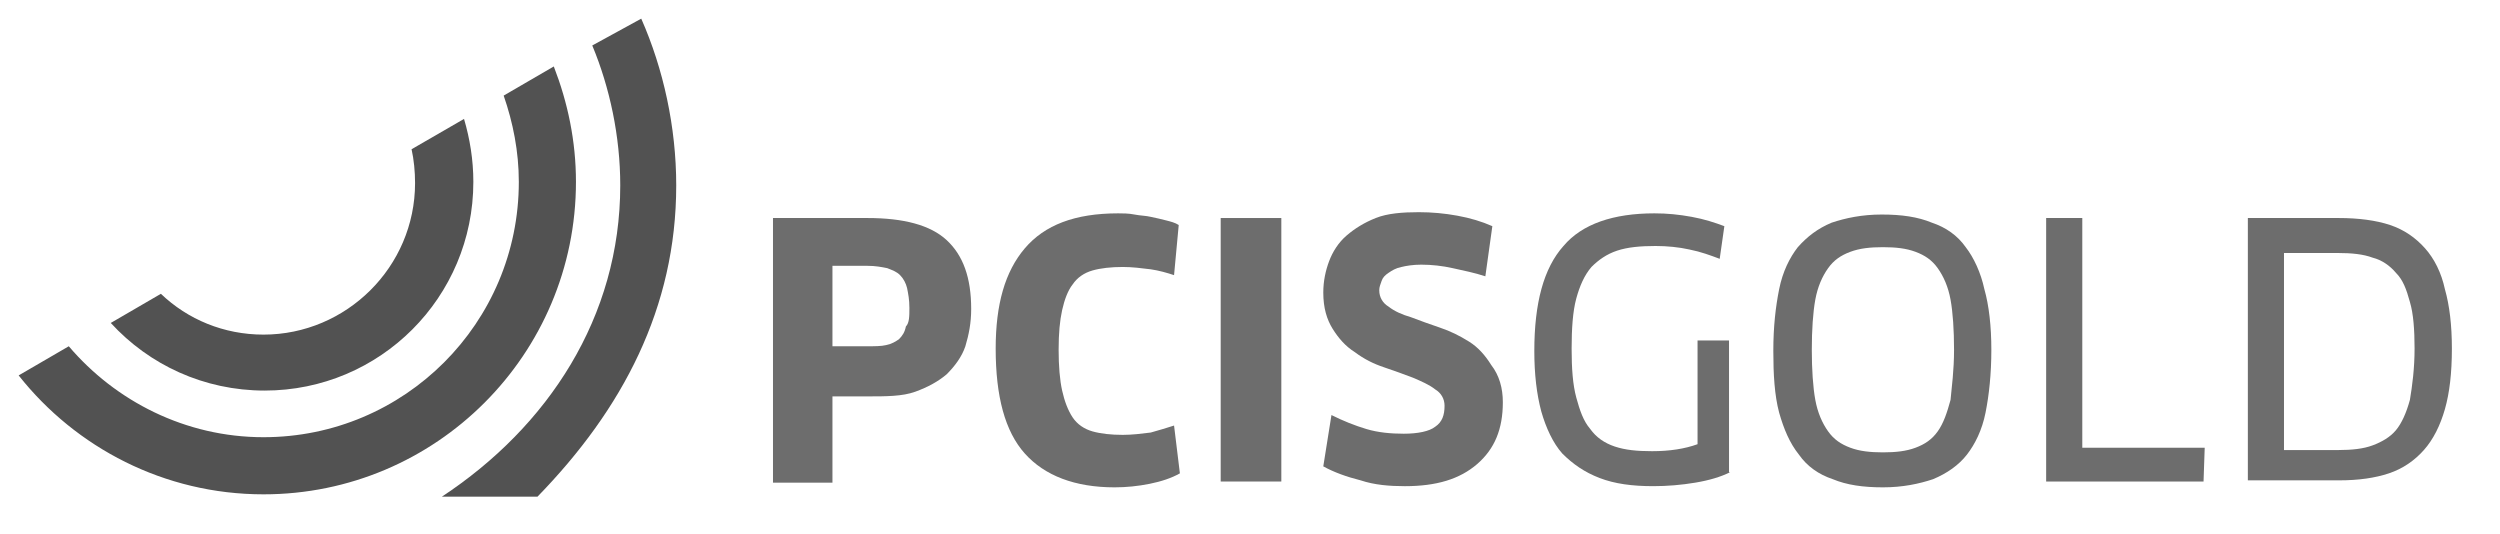 <?xml version="1.0" encoding="UTF-8"?> <svg xmlns="http://www.w3.org/2000/svg" width="206" height="44" viewBox="0 0 206 44" fill="none"><path d="M80.026 25.458C80.026 26.611 79.834 27.572 79.546 28.532C79.258 29.397 78.681 30.166 78.009 30.838C77.336 31.415 76.472 31.895 75.415 32.279C74.358 32.663 73.013 32.663 71.476 32.663H68.594V39.773H63.694V17.965H71.476C74.454 17.965 76.664 18.541 78.009 19.79C79.354 21.039 80.026 22.864 80.026 25.458ZM74.934 25.362C74.934 24.69 74.838 24.209 74.742 23.729C74.646 23.345 74.454 22.96 74.166 22.672C73.878 22.384 73.59 22.288 73.109 22.096C72.629 22 72.148 21.904 71.476 21.904H68.594V28.532H71.476C72.052 28.532 72.629 28.532 73.013 28.436C73.493 28.34 73.782 28.148 74.07 27.956C74.358 27.668 74.55 27.38 74.646 26.899C74.934 26.611 74.934 26.035 74.934 25.362Z" fill="#6D6D6D"></path><path d="M96.742 22.672C96.166 22.48 95.493 22.288 94.821 22.191C94.052 22.095 93.284 21.999 92.515 21.999C91.555 21.999 90.69 22.095 90.017 22.288C89.345 22.48 88.769 22.864 88.384 23.44C88 23.921 87.712 24.689 87.52 25.554C87.328 26.419 87.231 27.475 87.231 28.82C87.231 30.165 87.328 31.318 87.52 32.183C87.712 33.047 88 33.816 88.384 34.392C88.769 34.969 89.345 35.353 90.017 35.545C90.69 35.737 91.555 35.833 92.515 35.833C93.284 35.833 94.052 35.737 94.821 35.641C95.493 35.449 96.166 35.257 96.742 35.065L97.223 39.004C96.55 39.388 95.686 39.676 94.725 39.868C93.764 40.06 92.803 40.157 91.843 40.157C88.576 40.157 86.079 39.196 84.445 37.37C82.812 35.545 82.044 32.663 82.044 28.724C82.044 25.073 82.812 22.384 84.445 20.462C86.079 18.541 88.576 17.58 92.131 17.58C92.515 17.58 92.996 17.58 93.476 17.676C93.956 17.772 94.437 17.772 94.821 17.868C95.301 17.964 95.686 18.06 96.07 18.157C96.454 18.253 96.838 18.349 97.127 18.541L96.742 22.672Z" fill="#6D6D6D"></path><path d="M100.585 17.965H105.581V39.677H100.585V17.965Z" fill="#6D6D6D"></path><path d="M123.834 33.144C123.834 35.353 123.162 36.987 121.721 38.236C120.279 39.484 118.358 40.061 115.764 40.061C114.515 40.061 113.266 39.965 112.114 39.58C110.961 39.292 109.904 38.908 109.039 38.428L109.712 34.2C110.672 34.681 111.633 35.065 112.594 35.353C113.555 35.642 114.611 35.738 115.668 35.738C116.821 35.738 117.782 35.545 118.262 35.161C118.838 34.777 119.031 34.2 119.031 33.432C119.031 32.856 118.742 32.375 118.262 32.087C117.782 31.703 117.109 31.415 116.437 31.126C115.668 30.838 114.9 30.55 114.035 30.262C113.17 29.974 112.402 29.589 111.633 29.013C110.865 28.532 110.288 27.86 109.808 27.091C109.328 26.323 109.039 25.362 109.039 24.113C109.039 23.152 109.231 22.288 109.52 21.519C109.808 20.751 110.288 19.982 110.961 19.406C111.633 18.829 112.402 18.349 113.362 17.965C114.323 17.58 115.572 17.484 116.917 17.484C117.974 17.484 119.031 17.58 120.087 17.773C121.144 17.965 122.105 18.253 122.969 18.637L122.393 22.768C121.528 22.48 120.568 22.288 119.703 22.096C118.838 21.904 117.974 21.808 117.109 21.808C116.437 21.808 115.86 21.904 115.476 22C114.996 22.096 114.707 22.288 114.419 22.48C114.131 22.672 113.939 22.864 113.843 23.152C113.747 23.441 113.651 23.633 113.651 23.921C113.651 24.497 113.939 24.978 114.419 25.266C114.9 25.65 115.572 25.939 116.245 26.131C117.013 26.419 117.782 26.707 118.646 26.995C119.511 27.284 120.279 27.668 121.048 28.148C121.817 28.628 122.393 29.301 122.873 30.07C123.546 30.934 123.834 31.991 123.834 33.144Z" fill="#6D6D6D"></path><path d="M142.568 38.908C141.799 39.292 140.838 39.58 139.686 39.772C138.533 39.964 137.38 40.06 136.227 40.06C134.498 40.06 133.057 39.868 131.808 39.388C130.559 38.908 129.598 38.235 128.734 37.37C127.965 36.506 127.389 35.257 127.004 33.912C126.62 32.471 126.428 30.838 126.428 28.916C126.428 24.977 127.197 22.095 128.83 20.27C130.367 18.445 132.961 17.58 136.323 17.58C137.38 17.58 138.341 17.676 139.397 17.868C140.454 18.06 141.319 18.349 142.087 18.637L141.703 21.327C140.935 21.039 140.166 20.75 139.205 20.558C138.341 20.366 137.38 20.27 136.419 20.27C135.17 20.27 134.114 20.366 133.249 20.654C132.384 20.942 131.712 21.423 131.135 21.999C130.559 22.672 130.175 23.536 129.886 24.593C129.598 25.65 129.502 27.091 129.502 28.724C129.502 30.357 129.598 31.702 129.886 32.759C130.175 33.816 130.463 34.681 131.039 35.353C131.52 36.026 132.192 36.506 133.057 36.794C133.921 37.082 134.882 37.178 136.131 37.178C137.572 37.178 138.821 36.986 139.878 36.602V28.052H142.472V38.908H142.568Z" fill="#6D6D6D"></path><path d="M164.087 28.821C164.087 30.838 163.895 32.568 163.607 34.009C163.319 35.45 162.742 36.602 162.07 37.467C161.397 38.332 160.437 39.004 159.284 39.485C158.131 39.869 156.786 40.157 155.153 40.157C153.52 40.157 152.175 39.965 151.022 39.485C149.869 39.1 148.908 38.428 148.236 37.467C147.467 36.507 146.987 35.354 146.603 34.009C146.218 32.568 146.122 30.838 146.122 28.917C146.122 26.899 146.314 25.266 146.603 23.825C146.891 22.384 147.467 21.231 148.14 20.367C148.908 19.502 149.773 18.83 150.926 18.349C152.079 17.965 153.424 17.677 155.057 17.677C156.69 17.677 158.035 17.869 159.188 18.349C160.341 18.733 161.301 19.406 161.974 20.367C162.646 21.231 163.223 22.48 163.511 23.825C163.895 25.17 164.087 26.899 164.087 28.821ZM161.013 28.821C161.013 27.188 160.917 25.747 160.725 24.69C160.533 23.633 160.148 22.768 159.668 22.096C159.188 21.424 158.611 21.039 157.843 20.751C157.074 20.463 156.21 20.367 155.153 20.367C154.096 20.367 153.231 20.463 152.463 20.751C151.694 21.039 151.118 21.424 150.638 22.096C150.157 22.768 149.773 23.633 149.581 24.69C149.389 25.747 149.293 27.188 149.293 28.821C149.293 30.454 149.389 31.895 149.581 32.952C149.773 34.009 150.157 34.873 150.638 35.546C151.118 36.218 151.694 36.602 152.463 36.891C153.231 37.179 154.096 37.275 155.153 37.275C156.21 37.275 157.074 37.179 157.843 36.891C158.611 36.602 159.188 36.218 159.668 35.546C160.148 34.873 160.437 34.009 160.725 32.952C160.821 31.895 161.013 30.55 161.013 28.821Z" fill="#6D6D6D"></path><path d="M181.668 36.891L181.572 39.677H168.603V17.965H171.581V36.891H181.668Z" fill="#6D6D6D"></path><path d="M202.035 28.725C202.035 30.742 201.843 32.375 201.459 33.72C201.074 35.065 200.498 36.218 199.729 37.083C198.961 37.947 198 38.62 196.847 39.004C195.694 39.388 194.349 39.581 192.716 39.581H185.223V17.965H192.716C194.349 17.965 195.79 18.157 196.943 18.541C198.096 18.925 199.057 19.598 199.825 20.463C200.594 21.327 201.17 22.48 201.459 23.825C201.843 25.17 202.035 26.803 202.035 28.725ZM198.961 28.725C198.961 27.188 198.865 25.843 198.576 24.882C198.288 23.825 198 23.056 197.424 22.48C196.943 21.904 196.271 21.423 195.502 21.231C194.734 20.943 193.773 20.847 192.62 20.847H188.201V37.083H192.716C193.773 37.083 194.734 36.987 195.502 36.699C196.271 36.41 196.943 36.026 197.424 35.45C197.904 34.873 198.288 34.008 198.576 32.952C198.769 31.799 198.961 30.358 198.961 28.725Z" fill="#6D6D6D"></path><path d="M33.913 12.297C34.105 13.161 34.201 14.122 34.201 15.083C34.201 22 28.533 27.572 21.712 27.572C18.445 27.572 15.467 26.323 13.258 24.209L9.127 26.611C12.297 30.07 16.812 32.183 21.808 32.183C31.319 32.183 39.004 24.497 39.004 14.987C39.004 13.161 38.716 11.432 38.236 9.799L33.913 12.297Z" fill="#525252"></path><path d="M41.502 7.877C42.271 10.087 42.751 12.489 42.751 14.986C42.751 26.611 33.336 36.026 21.712 36.026C15.275 36.026 9.511 33.048 5.668 28.532L1.537 30.934C6.245 36.89 13.546 40.733 21.712 40.733C35.93 40.733 47.459 29.205 47.459 14.986C47.459 11.624 46.786 8.454 45.633 5.476L41.502 7.877Z" fill="#525252"></path><path d="M48.803 3.747C50.245 7.205 51.109 11.24 51.109 15.275C51.109 26.131 45.153 35.162 36.41 40.926H44.288C51.301 33.721 55.721 25.362 55.721 15.275C55.721 10.472 54.664 5.668 52.838 1.537L48.803 3.747Z" fill="#525252"></path></svg> 
